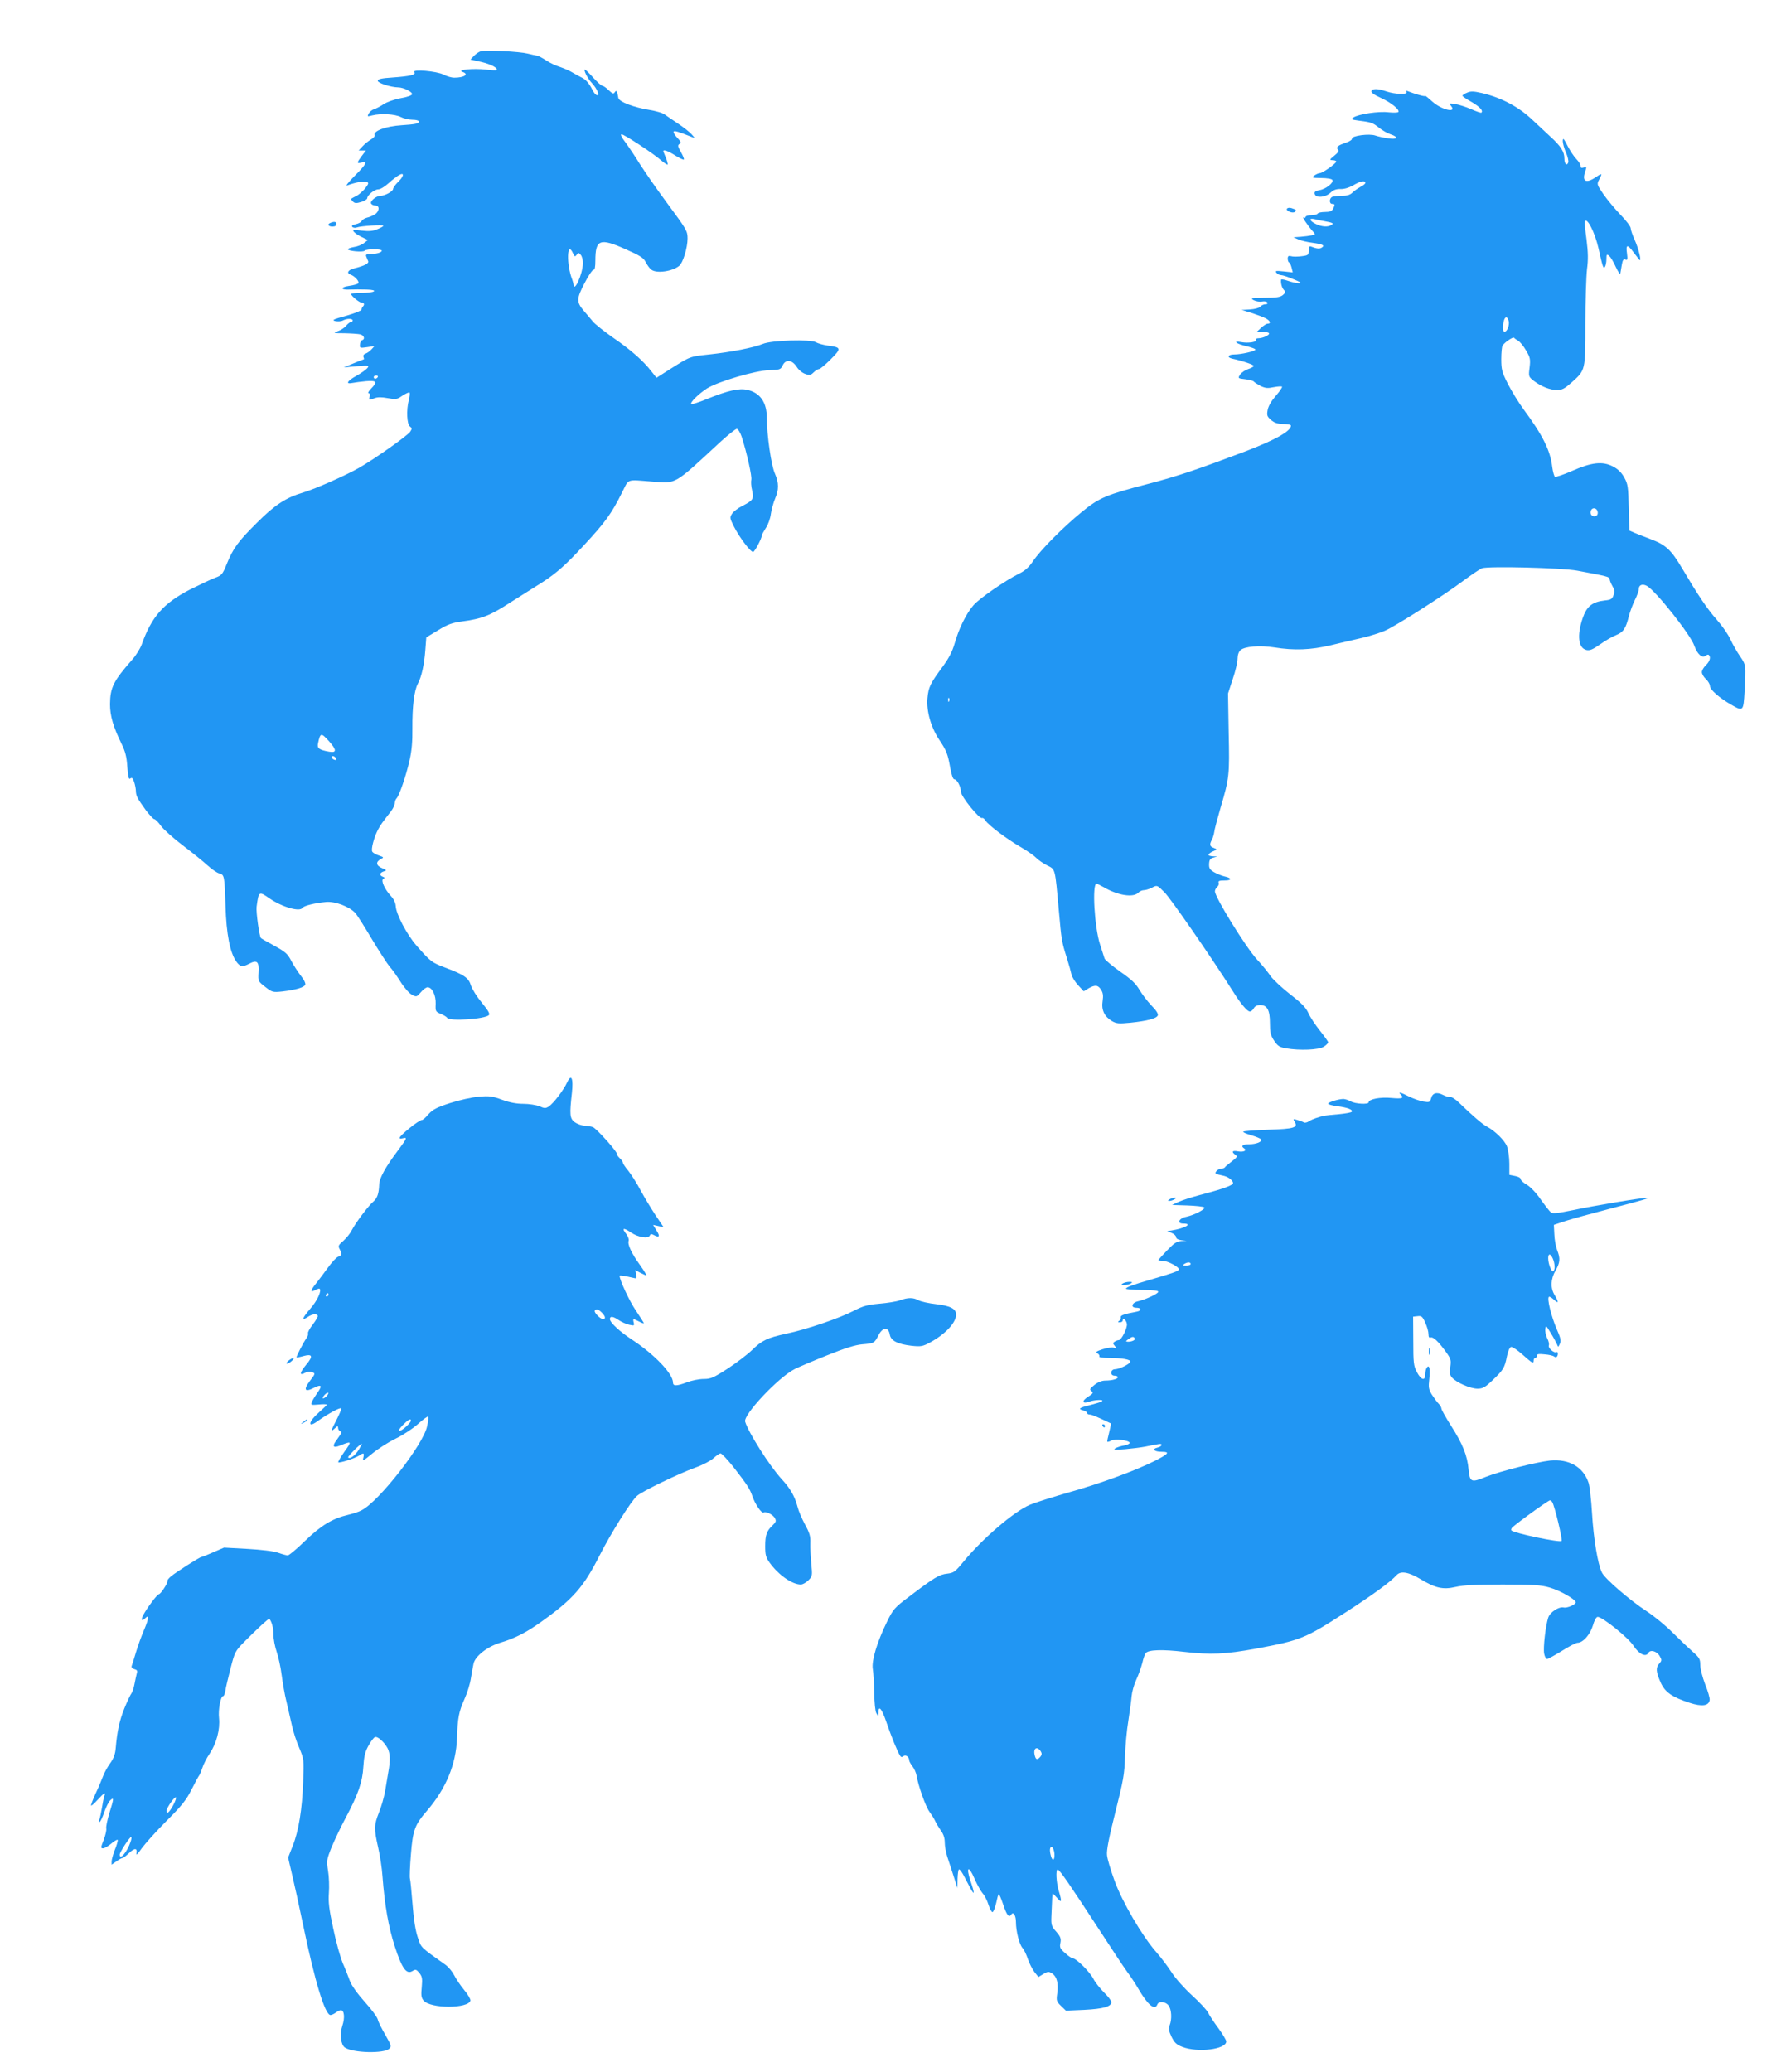 <?xml version="1.0" standalone="no"?>
<!DOCTYPE svg PUBLIC "-//W3C//DTD SVG 20010904//EN"
 "http://www.w3.org/TR/2001/REC-SVG-20010904/DTD/svg10.dtd">
<svg version="1.0" xmlns="http://www.w3.org/2000/svg"
 width="1104pt" height="1280pt" viewBox="0 0 1104 1280"
 preserveAspectRatio="xMidYMid meet">
<g transform="translate(0,1280) scale(0.1,-0.1)"
fill="#2196f3" stroke="none">
<path d="M2974 12484 c-12 -3 -31 -16 -44 -29 l-22 -23 68 -15 c59 -14 106
-39 93 -50 -2 -3 -32 -1 -66 3 -74 9 -182 -1 -145 -14 43 -14 14 -36 -51 -36
-15 0 -44 8 -65 19 -43 22 -197 35 -181 15 13 -16 -25 -25 -136 -33 -67 -4
-90 -10 -90 -20 0 -14 79 -40 126 -41 34 0 91 -29 86 -43 -2 -7 -35 -18 -72
-24 -38 -7 -85 -24 -104 -37 -20 -13 -46 -27 -59 -31 -12 -3 -27 -15 -33 -27
-10 -19 -9 -19 23 -11 53 13 140 8 175 -10 18 -9 50 -17 73 -17 43 0 55 -16
18 -25 -13 -3 -52 -7 -88 -9 -94 -6 -174 -35 -164 -61 3 -6 -8 -18 -23 -27
-16 -9 -39 -28 -52 -42 l-24 -26 22 0 23 0 -26 -34 c-32 -43 -32 -48 -1 -40
40 10 30 -10 -42 -82 -38 -38 -59 -65 -48 -60 49 18 103 29 120 23 16 -7 15
-10 -7 -40 -14 -17 -38 -39 -54 -47 -16 -8 -31 -16 -33 -18 -3 -1 2 -9 10 -17
12 -12 21 -12 52 -3 20 6 37 17 37 23 0 19 45 55 68 55 13 0 41 17 65 39 23
21 52 43 65 50 33 18 29 -9 -8 -44 -16 -16 -30 -35 -30 -42 0 -15 -51 -43 -78
-43 -27 0 -67 -34 -58 -48 4 -7 16 -12 27 -12 27 0 25 -36 -3 -54 -13 -8 -35
-18 -50 -21 -15 -4 -29 -13 -32 -20 -2 -7 -19 -16 -36 -20 -22 -5 -29 -10 -22
-17 6 -6 19 -7 29 -3 23 9 163 18 163 10 0 -3 -16 -13 -37 -21 -27 -12 -52
-14 -97 -9 -54 7 -59 6 -48 -8 7 -8 29 -23 49 -32 l37 -18 -23 -18 c-13 -11
-41 -22 -62 -25 -22 -4 -39 -10 -39 -14 0 -11 94 -20 104 -9 13 12 106 12 106
0 0 -11 -35 -21 -74 -21 -21 0 -27 -4 -22 -15 3 -8 8 -21 12 -29 5 -14 -23
-28 -85 -44 -39 -9 -52 -29 -24 -39 26 -9 55 -41 48 -53 -3 -5 -28 -12 -55
-16 -59 -8 -56 -27 4 -23 22 1 68 1 101 0 81 -2 52 -21 -32 -21 -35 0 -63 -3
-63 -6 0 -12 51 -54 66 -54 15 0 19 -12 7 -24 -5 -4 -8 -13 -8 -19 0 -6 -43
-23 -95 -38 -81 -22 -91 -27 -67 -33 15 -3 36 -2 47 4 24 13 60 13 60 0 0 -5
-5 -10 -11 -10 -6 0 -19 -10 -29 -22 -9 -12 -33 -28 -51 -34 -32 -12 -30 -13
41 -13 41 -1 85 -4 98 -7 23 -7 30 -30 10 -36 -6 -2 -12 -14 -13 -27 -2 -22 1
-22 44 -16 l46 7 -19 -21 c-10 -11 -27 -23 -37 -26 -11 -4 -16 -12 -12 -21 3
-7 4 -14 2 -14 -2 0 -31 -11 -64 -25 l-60 -25 80 7 c76 6 79 5 65 -12 -8 -9
-38 -31 -67 -47 -58 -32 -69 -53 -25 -44 15 3 53 8 85 11 66 5 72 -4 30 -47
-15 -15 -21 -28 -14 -28 8 0 10 -7 6 -20 -7 -23 -6 -24 31 -10 18 7 44 7 81 0
50 -9 57 -8 90 15 20 13 40 22 44 20 4 -3 2 -24 -4 -47 -16 -61 -12 -149 7
-163 13 -10 14 -14 1 -33 -18 -25 -214 -164 -313 -221 -82 -47 -271 -131 -348
-154 -107 -32 -174 -75 -285 -186 -119 -118 -148 -159 -188 -257 -26 -64 -31
-69 -72 -84 -24 -9 -94 -42 -156 -73 -163 -85 -236 -167 -297 -339 -10 -26
-36 -69 -60 -95 -115 -131 -135 -171 -136 -274 0 -72 20 -140 71 -244 24 -49
32 -81 36 -144 5 -63 9 -79 18 -71 10 8 16 3 24 -21 6 -18 11 -44 11 -58 1
-29 9 -44 63 -119 22 -28 44 -52 50 -53 7 0 26 -19 42 -42 17 -23 79 -78 137
-122 58 -44 126 -99 151 -122 25 -23 57 -45 71 -49 33 -8 34 -14 40 -204 5
-170 28 -287 66 -340 24 -34 38 -37 81 -14 48 25 61 13 57 -53 -3 -56 -3 -56
42 -91 42 -33 47 -34 105 -28 84 10 135 25 142 42 3 9 -9 33 -28 56 -18 23
-44 64 -59 92 -22 43 -36 55 -105 93 -44 24 -81 45 -82 47 -10 9 -31 162 -27
193 13 97 14 98 80 52 79 -54 188 -85 204 -58 9 13 73 29 145 36 57 5 144 -28
181 -68 12 -13 58 -86 103 -162 45 -75 95 -152 110 -170 16 -17 46 -60 68 -95
22 -35 53 -70 69 -78 28 -15 30 -14 55 15 14 17 33 31 42 31 28 0 52 -49 50
-102 -2 -46 -1 -49 31 -62 19 -8 37 -19 40 -25 14 -22 233 -8 258 17 8 8 -5
29 -44 77 -30 36 -60 84 -67 106 -14 47 -41 66 -158 110 -86 33 -89 35 -179
137 -60 69 -126 195 -128 244 -1 19 -12 43 -29 61 -39 42 -64 97 -48 107 10 5
9 9 -3 13 -23 9 -20 24 6 33 20 6 19 7 -10 20 -37 15 -41 38 -10 55 22 12 22
12 -10 23 -18 6 -37 17 -41 24 -9 14 11 90 36 137 15 28 24 41 81 114 12 16
22 38 22 48 0 10 5 24 11 30 17 17 58 137 80 233 14 60 19 118 18 200 -1 136
11 233 34 276 23 44 39 115 46 208 l6 78 73 44 c58 36 87 46 145 54 127 17
176 36 302 118 39 25 106 67 149 94 123 75 178 121 308 262 128 138 167 191
232 321 46 91 23 82 193 69 145 -11 127 -22 414 244 49 45 96 82 103 82 8 0
21 -21 30 -47 33 -102 65 -247 60 -267 -3 -12 -1 -42 5 -66 12 -53 6 -62 -61
-96 -26 -13 -55 -35 -63 -48 -15 -23 -14 -28 11 -78 33 -66 102 -158 119 -158
10 0 55 85 55 105 0 3 11 22 24 43 14 20 28 60 31 87 4 28 16 70 26 94 24 56
24 97 -1 155 -23 50 -50 240 -50 344 0 96 -41 155 -120 173 -51 12 -121 -4
-252 -57 -49 -20 -92 -34 -95 -30 -9 9 45 62 97 96 67 42 299 111 385 113 66
2 71 4 83 30 19 39 59 34 87 -10 11 -18 34 -37 52 -43 27 -10 35 -8 52 9 12
12 27 21 34 21 7 0 39 27 72 60 68 68 66 74 -20 85 -27 4 -59 13 -71 20 -31
20 -276 13 -329 -10 -55 -23 -200 -51 -331 -65 -121 -13 -115 -11 -238 -88
l-88 -56 -31 39 c-51 66 -126 132 -235 207 -56 39 -114 85 -128 102 -14 17
-38 46 -54 64 -48 56 -47 76 3 172 24 47 49 84 56 83 7 -2 11 17 11 56 0 132
28 142 185 72 93 -41 113 -54 127 -82 10 -19 25 -40 35 -46 32 -24 131 -10
172 25 23 19 51 112 51 168 0 47 -5 55 -130 224 -59 80 -133 186 -164 235 -31
50 -72 111 -92 138 -22 28 -31 47 -22 47 16 0 199 -120 246 -162 19 -16 36
-27 39 -25 2 3 -3 22 -11 42 -9 21 -16 39 -16 41 0 12 32 0 74 -27 27 -16 50
-28 53 -25 3 3 -5 23 -18 46 -20 35 -21 43 -9 50 12 7 9 15 -14 39 -16 17 -26
34 -22 38 6 6 25 1 111 -33 l20 -7 -20 23 c-11 13 -49 43 -85 67 -36 24 -74
50 -85 58 -11 7 -50 19 -87 25 -100 16 -192 51 -196 75 -7 42 -12 51 -22 35
-7 -12 -14 -10 -38 13 -15 15 -33 27 -39 27 -6 0 -31 23 -56 50 -25 28 -48 50
-51 50 -12 0 17 -57 44 -85 32 -35 50 -80 29 -73 -8 2 -20 18 -28 34 -18 37
-41 64 -66 75 -11 5 -36 19 -55 30 -19 12 -55 27 -78 35 -24 7 -63 25 -85 40
-23 15 -49 29 -57 30 -8 1 -35 7 -60 13 -48 12 -250 23 -286 15z m568 -1249
c10 -22 12 -23 23 -9 10 14 12 14 25 -1 8 -9 14 -33 13 -53 -1 -65 -55 -184
-58 -129 -1 6 -4 19 -7 27 -38 94 -34 249 4 165z m-1207 -765 c-3 -5 -10 -10
-16 -10 -5 0 -9 5 -9 10 0 6 7 10 16 10 8 0 12 -4 9 -10z m-301 -2250 c48 -54
48 -73 -1 -64 -61 11 -74 21 -67 52 14 66 19 66 68 12z m44 -108 c2 -7 -2 -10
-12 -6 -9 3 -16 11 -16 16 0 13 23 5 28 -10z"/>
<path d="M8477 12237 c-3 -8 17 -23 57 -41 64 -29 119 -73 110 -88 -3 -4 -30
-5 -60 -2 -60 8 -187 -11 -218 -32 -16 -11 -13 -13 30 -19 80 -10 89 -13 128
-44 21 -17 53 -35 72 -41 51 -17 43 -34 -13 -25 -27 3 -62 11 -80 17 -38 14
-149 -1 -146 -19 2 -6 -14 -17 -35 -24 -50 -16 -66 -29 -52 -43 8 -8 2 -19
-22 -38 -31 -25 -31 -27 -10 -28 12 0 22 -4 22 -8 0 -12 -85 -72 -102 -72 -8
0 -23 -7 -34 -15 -17 -13 -14 -14 43 -15 36 0 65 -5 69 -12 10 -16 -39 -56
-80 -63 -26 -5 -33 -11 -29 -24 7 -26 66 -21 97 8 18 17 36 24 62 23 23 -1 52
8 79 23 43 26 75 32 75 15 0 -5 -14 -17 -31 -25 -16 -9 -39 -25 -50 -36 -13
-13 -33 -19 -63 -19 -24 0 -51 -3 -60 -6 -20 -8 -21 -44 -1 -44 18 0 18 -5 5
-31 -8 -14 -21 -19 -50 -19 -21 0 -42 -4 -45 -10 -3 -5 -22 -10 -41 -10 -19 0
-34 -5 -34 -11 0 -5 -5 -7 -12 -3 -13 8 25 -49 55 -83 20 -22 20 -22 -4 -27
-13 -3 -44 -7 -69 -9 l-45 -3 30 -13 c17 -8 56 -17 88 -21 64 -9 79 -16 57
-30 -14 -9 -30 -7 -67 7 -9 4 -13 -5 -13 -25 0 -27 -3 -30 -43 -35 -24 -3 -53
-4 -65 0 -17 4 -22 1 -22 -15 0 -11 4 -22 8 -24 5 -1 12 -16 16 -32 l7 -29
-56 6 c-48 5 -55 4 -44 -9 6 -8 19 -14 28 -14 9 0 43 -11 76 -25 45 -18 53
-25 34 -25 -15 0 -45 7 -68 15 -22 8 -42 11 -42 7 -3 -20 4 -49 17 -63 12 -13
11 -17 -6 -32 -16 -13 -40 -17 -113 -17 -84 -1 -90 -2 -67 -15 14 -7 37 -11
51 -8 15 3 30 0 33 -6 4 -7 -1 -11 -12 -11 -11 0 -25 -7 -32 -15 -7 -8 -34
-15 -63 -17 l-52 -3 60 -18 c33 -11 72 -25 87 -33 30 -15 37 -34 14 -34 -7 0
-25 -11 -40 -25 l-27 -25 35 0 c19 0 37 -4 40 -9 7 -10 -37 -31 -65 -31 -11 0
-18 -4 -15 -9 9 -14 -47 -23 -90 -15 -59 11 -32 -11 31 -25 30 -7 55 -16 55
-21 0 -10 -88 -30 -130 -30 -39 0 -48 -18 -13 -26 61 -13 133 -37 133 -45 0
-4 -15 -13 -34 -19 -19 -6 -41 -21 -50 -34 -15 -23 -14 -24 31 -29 25 -3 48
-9 52 -13 3 -5 22 -17 42 -28 31 -15 45 -16 83 -8 26 5 48 6 51 3 2 -4 -15
-30 -39 -57 -26 -30 -46 -63 -50 -87 -6 -33 -4 -40 21 -62 21 -18 40 -24 76
-25 26 0 47 -4 47 -10 0 -34 -99 -89 -285 -160 -291 -110 -415 -152 -595 -199
-262 -68 -304 -85 -414 -175 -115 -94 -255 -235 -301 -304 -25 -37 -50 -59
-83 -75 -87 -43 -248 -154 -285 -197 -46 -54 -90 -144 -116 -236 -14 -49 -36
-91 -71 -139 -81 -110 -90 -129 -97 -199 -7 -80 22 -182 75 -260 43 -65 51
-85 66 -171 8 -43 17 -70 25 -70 17 0 40 -44 41 -77 0 -29 116 -172 131 -162
5 2 14 -5 21 -16 17 -28 134 -116 223 -167 39 -23 79 -51 90 -63 11 -12 41
-33 66 -46 54 -27 50 -12 74 -278 17 -188 17 -191 50 -296 13 -41 26 -88 29
-103 4 -15 22 -45 41 -65 l34 -37 29 18 c41 23 59 22 78 -8 12 -19 15 -36 10
-69 -9 -55 10 -96 56 -124 29 -17 42 -18 116 -11 105 11 161 26 169 45 4 10
-11 33 -40 62 -25 26 -58 70 -74 97 -22 38 -51 65 -119 112 -49 35 -92 71 -96
80 -3 10 -16 49 -28 87 -35 108 -50 376 -22 376 4 0 26 -11 49 -24 85 -49 178
-63 209 -32 8 9 24 16 35 16 11 0 34 7 51 16 30 16 31 16 75 -28 37 -35 301
-417 430 -622 44 -70 84 -116 99 -116 7 0 18 9 24 20 7 13 21 20 40 20 43 0
60 -31 60 -112 0 -57 4 -75 26 -108 22 -33 33 -40 73 -47 85 -15 204 -10 234
10 15 9 27 22 27 27 0 5 -23 37 -51 72 -28 35 -60 83 -71 108 -16 35 -40 60
-111 115 -50 39 -105 90 -122 113 -16 24 -55 72 -86 105 -69 76 -259 383 -259
420 0 8 6 20 14 27 8 6 12 18 9 26 -4 11 5 14 37 14 46 0 46 15 -1 25 -17 4
-46 16 -64 26 -27 16 -32 25 -31 51 1 25 7 34 26 39 l25 7 -27 1 c-16 1 -28 5
-28 9 0 5 12 15 28 22 27 12 27 12 5 21 -26 9 -28 21 -11 52 6 12 12 33 14 47
1 14 19 81 39 150 54 182 56 201 50 465 l-4 240 29 89 c17 49 30 106 30 126 0
23 7 43 18 53 26 23 118 31 208 17 125 -20 226 -16 349 13 61 15 149 35 196
46 47 11 110 31 140 44 68 30 364 218 485 309 50 37 102 72 115 77 39 14 492
3 589 -15 184 -34 200 -38 200 -52 0 -8 8 -27 17 -43 13 -22 15 -35 7 -56 -8
-24 -16 -29 -54 -33 -78 -9 -112 -36 -137 -110 -36 -106 -27 -184 23 -196 20
-5 38 2 84 34 32 23 77 49 100 58 45 18 60 41 79 118 7 27 23 70 36 97 14 27
25 58 25 69 0 26 22 35 50 20 53 -28 269 -300 293 -369 19 -54 49 -80 71 -62
7 6 16 8 19 4 14 -13 6 -40 -18 -63 -14 -13 -25 -32 -25 -43 0 -11 11 -30 25
-43 14 -13 25 -32 25 -43 0 -22 58 -73 131 -115 75 -43 76 -41 83 82 9 165 9
162 -28 217 -19 27 -46 75 -60 105 -13 30 -51 84 -83 120 -61 69 -114 148
-216 320 -68 114 -100 144 -197 180 -30 11 -71 28 -92 36 l-36 16 -4 142 c-3
128 -5 145 -28 186 -17 31 -39 52 -70 68 -64 33 -131 26 -253 -28 -53 -23
-100 -39 -105 -36 -5 3 -13 31 -17 61 -12 103 -59 196 -178 357 -30 41 -73
111 -96 156 -37 73 -41 89 -41 154 0 40 4 78 8 83 15 22 66 55 71 48 3 -4 15
-13 26 -19 11 -6 33 -33 48 -59 26 -44 28 -55 22 -106 -7 -56 -6 -57 27 -83
47 -35 100 -56 144 -56 29 0 46 9 88 46 87 78 86 72 86 365 0 141 5 291 10
335 8 60 7 104 -3 184 -8 58 -13 108 -10 113 14 24 61 -69 83 -163 27 -120 31
-134 41 -119 5 8 9 29 9 48 0 30 2 32 17 20 9 -8 28 -39 41 -69 14 -30 27 -48
28 -40 1 8 5 32 9 53 5 30 10 37 22 33 13 -6 15 0 10 39 -8 55 3 57 39 8 16
-21 32 -42 37 -48 17 -18 -3 67 -29 124 -13 29 -24 61 -24 71 0 10 -28 47 -62
82 -35 36 -82 93 -106 127 -41 60 -42 63 -27 91 21 41 19 42 -21 15 -60 -41
-87 -26 -65 35 9 29 9 31 -9 25 -14 -5 -20 -2 -20 10 0 9 -11 27 -25 41 -14
14 -39 51 -55 82 -24 47 -29 52 -30 31 0 -15 9 -47 20 -72 11 -25 17 -52 14
-61 -9 -24 -24 -9 -24 25 0 41 -22 76 -86 134 -30 28 -78 73 -107 100 -87 84
-194 141 -317 170 -52 12 -70 12 -92 2 -16 -6 -28 -15 -28 -19 0 -3 25 -21 56
-38 51 -30 74 -54 61 -66 -2 -3 -31 7 -62 21 -32 14 -76 28 -99 32 -38 6 -40
5 -27 -11 40 -48 -59 -25 -116 27 -24 22 -43 37 -43 34 0 -6 -64 12 -104 28
-14 6 -17 5 -12 -3 11 -18 -72 -15 -124 3 -52 18 -86 19 -93 2z m-293 -803
c55 -10 63 -14 46 -24 -22 -14 -58 -12 -96 6 -40 19 -46 39 -8 30 15 -4 40 -9
58 -12z m1142 -618 c6 -25 -10 -66 -26 -66 -11 0 -13 33 -4 68 8 29 22 28 30
-2z m548 -1172 c7 -19 -1 -34 -19 -34 -18 0 -28 17 -21 35 7 20 32 19 40 -1z
m-4007 -1176 c-3 -8 -6 -5 -6 6 -1 11 2 17 5 13 3 -3 4 -12 1 -19z"/>
<path d="M7955 11510 c-8 -13 37 -31 49 -19 12 10 8 14 -21 23 -12 4 -24 2
-28 -4z"/>
<path d="M2043 11423 c-22 -8 -14 -23 12 -23 16 0 25 6 25 15 0 15 -14 18 -37
8z"/>
<path d="M3506 6113 c-23 -50 -85 -130 -113 -149 -20 -13 -27 -13 -59 1 -20 8
-64 15 -99 15 -42 0 -85 8 -131 25 -60 22 -79 25 -144 19 -42 -3 -120 -21
-177 -39 -83 -27 -108 -40 -134 -69 -17 -20 -35 -36 -41 -36 -19 0 -138 -96
-138 -111 0 -4 9 -5 20 -2 29 8 26 0 -27 -71 -80 -106 -118 -175 -119 -214 -2
-58 -12 -85 -37 -107 -31 -26 -109 -131 -132 -175 -9 -19 -33 -49 -52 -66 -31
-26 -34 -33 -24 -51 16 -30 14 -41 -9 -48 -10 -3 -38 -33 -62 -66 -24 -33 -58
-79 -76 -101 -35 -44 -36 -56 -2 -38 12 6 24 10 26 7 13 -13 -15 -74 -58 -123
-51 -59 -56 -78 -14 -50 28 18 52 21 60 7 3 -4 -11 -29 -30 -54 -20 -25 -33
-50 -30 -55 3 -5 -2 -19 -11 -32 -20 -29 -63 -113 -60 -117 2 -1 20 2 41 8 57
16 63 0 21 -50 -45 -55 -47 -74 -5 -51 10 5 28 6 40 2 20 -8 20 -9 -15 -55
-41 -54 -31 -71 25 -42 47 24 55 14 22 -30 -15 -22 -31 -48 -35 -59 -7 -17 -3
-18 43 -14 27 3 50 2 50 -1 0 -3 -23 -25 -50 -49 -63 -55 -71 -98 -10 -55 65
47 145 90 149 81 2 -5 -11 -36 -28 -69 -36 -69 -38 -79 -11 -54 17 16 20 16
20 2 0 -8 6 -17 13 -20 13 -5 12 -6 -27 -61 -24 -34 -14 -44 27 -27 72 29 73
27 27 -37 -24 -34 -41 -64 -39 -67 7 -6 99 23 126 40 31 21 36 19 29 -11 -6
-24 -2 -22 55 25 35 29 99 70 144 92 46 22 108 63 139 91 31 28 59 48 62 45 3
-3 1 -30 -6 -60 -23 -112 -299 -466 -406 -519 -16 -9 -54 -21 -84 -28 -94 -22
-166 -65 -265 -161 -50 -49 -98 -89 -106 -89 -8 0 -34 7 -59 16 -27 10 -103
19 -190 24 l-145 8 -67 -29 c-36 -16 -69 -29 -73 -29 -10 0 -151 -90 -186
-118 -16 -13 -27 -27 -24 -31 5 -9 -42 -81 -53 -81 -10 0 -74 -86 -96 -128
-17 -32 -10 -42 12 -20 25 25 22 -3 -6 -69 -16 -37 -39 -100 -51 -140 -12 -40
-24 -79 -27 -86 -3 -9 3 -17 17 -20 17 -5 20 -10 14 -29 -3 -13 -10 -42 -14
-65 -4 -23 -13 -48 -18 -55 -6 -7 -26 -49 -44 -93 -31 -77 -45 -143 -54 -249
-3 -35 -13 -62 -35 -92 -17 -24 -37 -60 -44 -81 -8 -21 -28 -69 -46 -107 -17
-37 -29 -70 -27 -72 2 -3 21 14 41 36 39 43 52 50 41 23 -4 -10 -10 -43 -15
-73 -5 -30 -12 -64 -16 -74 -5 -12 -4 -17 2 -13 6 3 19 31 29 62 11 31 27 63
37 72 23 21 23 13 -6 -80 -13 -43 -22 -86 -19 -95 2 -10 -5 -41 -16 -70 -19
-48 -19 -52 -3 -52 9 1 33 14 52 31 19 16 36 25 38 21 1 -5 -6 -33 -18 -61
-11 -28 -20 -61 -20 -72 l0 -20 29 20 c16 12 33 21 38 21 5 0 23 14 41 31 34
33 53 32 45 -4 -3 -13 11 1 33 33 22 30 91 107 154 170 95 95 122 129 155 195
22 44 43 82 46 85 3 3 12 23 19 45 7 22 27 63 46 90 42 63 65 149 58 219 -6
54 10 136 25 136 5 0 11 15 14 33 2 17 17 80 32 138 26 102 29 108 85 165 76
77 151 146 155 142 15 -18 25 -55 25 -96 0 -27 9 -75 20 -107 11 -32 25 -96
31 -144 6 -47 19 -122 30 -166 10 -44 26 -111 34 -148 8 -37 28 -99 45 -137
29 -69 29 -72 24 -208 -6 -171 -28 -306 -65 -398 l-28 -71 23 -99 c13 -54 45
-198 70 -319 72 -347 135 -555 169 -555 7 0 22 7 33 15 10 8 25 15 31 15 21 0
26 -47 9 -97 -17 -52 -9 -118 16 -134 51 -34 243 -38 274 -7 15 14 12 22 -24
85 -22 38 -44 81 -47 96 -4 15 -40 64 -81 109 -44 49 -81 101 -91 128 -9 25
-28 74 -44 110 -15 36 -42 132 -59 214 -26 120 -31 163 -27 220 3 39 1 100 -5
136 -10 63 -9 70 21 145 18 44 57 126 87 182 79 148 105 224 110 317 4 62 10
90 31 129 15 27 33 52 41 54 16 7 58 -31 78 -69 16 -32 18 -74 4 -149 -5 -30
-14 -83 -20 -119 -7 -36 -23 -94 -38 -130 -30 -76 -31 -99 -4 -217 11 -48 23
-126 26 -173 14 -183 37 -314 76 -435 45 -138 72 -176 110 -153 19 12 24 10
42 -12 17 -21 20 -34 15 -87 -5 -50 -3 -66 11 -83 42 -52 280 -51 290 0 1 8
-16 38 -39 65 -23 28 -50 68 -61 90 -11 22 -34 50 -51 63 -163 116 -152 105
-175 173 -14 42 -25 111 -32 204 -6 77 -13 148 -16 158 -3 9 0 77 6 150 12
151 24 182 100 270 117 136 179 286 185 447 4 127 11 163 46 242 17 37 35 95
40 130 6 35 13 74 16 88 9 46 83 105 164 130 94 28 165 65 258 132 194 139
258 212 356 405 71 140 196 339 233 371 34 29 250 134 359 174 46 16 97 43
114 59 17 16 37 29 43 29 7 0 42 -37 78 -82 88 -113 103 -137 119 -183 16 -48
57 -108 69 -100 14 9 58 -13 70 -35 9 -17 7 -24 -13 -43 -38 -35 -47 -61 -47
-130 0 -54 4 -70 28 -103 55 -76 139 -134 192 -134 12 0 33 12 47 26 25 25 25
29 18 102 -4 43 -7 100 -6 128 2 42 -5 64 -33 115 -19 35 -40 84 -46 109 -18
66 -43 111 -98 171 -76 83 -204 285 -226 355 -13 42 204 273 306 325 21 11
110 49 198 84 114 46 176 65 219 69 74 6 76 7 102 57 25 50 61 52 69 4 6 -39
49 -60 135 -70 58 -6 69 -4 115 21 95 52 160 122 160 172 0 35 -35 54 -122 64
-46 5 -95 16 -110 24 -33 18 -65 18 -115 0 -22 -8 -80 -17 -128 -21 -75 -7
-100 -14 -160 -45 -85 -44 -286 -113 -413 -140 -117 -25 -152 -41 -214 -102
-28 -27 -95 -78 -150 -114 -88 -57 -105 -64 -148 -64 -28 0 -73 -9 -102 -20
-66 -25 -88 -25 -88 -2 0 54 -114 173 -252 264 -78 51 -138 107 -138 128 0 19
18 18 51 -4 19 -13 49 -27 68 -31 31 -7 33 -6 28 14 -6 25 -4 25 33 6 17 -9
30 -13 30 -11 0 3 -22 38 -49 78 -40 58 -101 190 -101 215 0 5 32 0 83 -12 22
-6 24 -4 19 20 l-5 27 31 -16 c17 -9 34 -16 37 -16 3 0 -14 29 -39 64 -53 73
-78 128 -70 150 3 9 -4 27 -15 42 -30 38 -18 41 31 8 45 -30 107 -39 115 -17
4 9 10 10 23 3 35 -19 42 -10 19 26 l-22 36 32 -7 33 -7 -50 74 c-27 41 -69
110 -92 153 -23 44 -58 98 -76 121 -19 22 -34 46 -34 51 0 5 -9 18 -20 28 -10
9 -18 21 -17 26 3 13 -126 157 -148 165 -11 4 -35 8 -53 9 -18 1 -45 11 -60
22 -30 23 -32 46 -17 179 10 92 -3 122 -29 67z m-1476 -1313 c0 -5 -5 -10 -11
-10 -5 0 -7 5 -4 10 3 6 8 10 11 10 2 0 4 -4 4 -10z m1690 -110 c23 -23 26
-40 7 -40 -17 0 -59 44 -50 53 11 11 22 8 43 -13z m-1700 -515 c-7 -8 -17 -15
-23 -15 -5 0 -2 9 8 20 21 23 35 19 15 -5z m520 -152 c0 -14 -54 -63 -69 -63
-10 0 -3 12 19 35 32 33 50 43 50 28z m-321 -178 c-22 -37 -56 -62 -67 -50 -5
5 75 85 85 85 1 0 -7 -16 -18 -35z m-1149 -2200 c-24 -44 -40 -57 -40 -32 0
18 51 90 58 82 3 -3 -5 -26 -18 -50z m-264 -228 c-21 -61 -66 -113 -66 -76 0
15 61 109 71 109 3 0 2 -15 -5 -33z"/>
<path d="M8658 6038 c23 -23 11 -28 -56 -22 -69 7 -142 -7 -142 -27 0 -14 -82
-10 -110 6 -14 8 -34 14 -45 15 -30 0 -95 -20 -95 -29 0 -5 26 -12 58 -16 61
-8 96 -21 88 -34 -3 -5 -38 -11 -78 -15 -40 -3 -80 -8 -88 -9 -39 -8 -77 -21
-97 -34 -12 -8 -27 -12 -33 -8 -6 4 -24 10 -40 15 -27 8 -28 7 -17 -11 22 -36
-3 -44 -163 -49 -81 -3 -151 -8 -155 -12 -4 -3 18 -13 49 -22 30 -9 58 -20 61
-26 9 -14 -30 -30 -74 -30 -39 0 -53 -11 -31 -25 21 -13 -3 -25 -36 -19 -37 7
-44 -2 -18 -21 15 -10 12 -15 -22 -41 -21 -16 -40 -32 -42 -36 -2 -5 -12 -8
-22 -8 -9 0 -23 -7 -30 -15 -13 -16 -11 -18 40 -29 30 -6 58 -26 62 -44 3 -15
-58 -37 -207 -76 -49 -13 -108 -32 -130 -42 l-40 -19 95 -3 c52 -2 99 -7 104
-12 10 -10 -60 -47 -111 -58 -46 -9 -60 -42 -19 -42 62 0 11 -29 -74 -43 l-25
-3 28 -12 c15 -6 27 -18 27 -26 0 -9 12 -16 33 -19 l32 -4 -34 -1 c-27 -2 -44
-13 -87 -58 -30 -31 -54 -58 -54 -60 0 -2 12 -4 26 -4 32 0 106 -40 101 -54
-3 -10 -33 -21 -177 -63 -105 -30 -150 -47 -150 -55 0 -4 45 -8 100 -8 64 0
100 -4 100 -11 0 -12 -80 -49 -125 -59 -39 -8 -48 -40 -11 -40 32 0 34 -18 4
-24 -81 -15 -103 -23 -100 -35 2 -8 -3 -18 -10 -22 -10 -7 -9 -9 5 -9 9 0 17
5 17 11 0 22 23 2 26 -22 2 -27 -34 -99 -50 -99 -6 0 -17 -4 -25 -9 -13 -8
-13 -12 0 -27 13 -16 12 -17 -5 -11 -11 4 -41 0 -69 -9 -40 -13 -47 -18 -33
-26 9 -5 14 -13 11 -19 -4 -5 20 -9 57 -9 84 0 140 -10 135 -24 -5 -15 -67
-45 -94 -46 -30 0 -33 -40 -3 -40 11 0 20 -4 20 -9 0 -11 -36 -21 -78 -21 -21
0 -46 -10 -67 -27 -29 -23 -31 -28 -18 -38 13 -10 10 -15 -21 -35 -42 -26 -36
-47 8 -30 34 12 98 14 76 1 -8 -5 -40 -14 -70 -22 -67 -16 -79 -24 -46 -33 14
-3 26 -11 26 -16 0 -6 7 -10 16 -10 12 0 44 -13 131 -55 2 -1 -4 -26 -11 -56
-8 -30 -13 -55 -11 -57 2 -2 13 1 24 7 24 13 113 2 114 -14 0 -5 -15 -13 -34
-16 -19 -3 -43 -11 -54 -17 -16 -10 -5 -11 60 -6 44 4 100 11 125 16 93 19
100 20 100 10 0 -5 -11 -13 -25 -16 -37 -9 -20 -26 26 -26 53 0 44 -12 -44
-57 -120 -60 -332 -138 -527 -193 -101 -29 -212 -64 -245 -78 -98 -42 -293
-209 -410 -352 -51 -62 -59 -68 -100 -73 -49 -5 -80 -24 -238 -144 -89 -67
-96 -76 -135 -155 -61 -125 -95 -239 -87 -289 4 -23 8 -89 9 -148 1 -62 6
-114 13 -126 12 -20 12 -20 13 2 0 50 20 28 48 -54 29 -86 69 -185 86 -211 5
-9 12 -10 20 -3 14 12 36 -4 36 -25 0 -6 9 -23 20 -37 11 -14 23 -40 26 -59
11 -65 57 -193 80 -223 12 -17 28 -41 34 -55 6 -14 22 -40 35 -59 17 -23 25
-47 25 -75 0 -23 7 -61 15 -86 8 -25 26 -79 39 -120 l24 -75 1 58 c1 31 5 57
9 57 5 0 17 -16 28 -36 10 -20 29 -55 41 -78 28 -52 29 -37 2 43 -30 88 -11
98 25 13 16 -37 39 -77 50 -90 12 -13 28 -44 36 -70 8 -26 20 -47 25 -46 6 1
15 25 22 53 6 29 13 55 16 57 3 3 15 -24 27 -60 23 -70 37 -87 51 -65 13 20
29 -6 29 -48 0 -54 21 -137 40 -158 10 -11 25 -42 34 -70 9 -27 28 -63 41 -80
l24 -30 31 19 c28 16 33 16 55 2 28 -19 39 -61 30 -124 -6 -43 -4 -49 24 -76
l30 -29 113 5 c118 6 168 20 168 48 0 8 -21 36 -46 60 -25 25 -55 63 -66 85
-21 41 -104 124 -125 125 -7 0 -29 14 -48 32 -32 27 -36 36 -30 64 5 27 0 39
-26 69 -29 32 -32 42 -30 93 5 129 6 142 9 142 1 0 14 -12 27 -27 28 -33 30
-24 10 43 -16 52 -20 134 -7 133 11 0 81 -102 245 -354 82 -126 165 -252 186
-280 20 -27 50 -72 66 -100 59 -102 103 -140 119 -100 8 23 53 18 70 -7 18
-25 21 -84 6 -122 -7 -21 -5 -36 12 -71 18 -36 30 -48 67 -62 96 -37 271 -15
271 34 0 8 -22 45 -49 82 -27 36 -56 80 -64 97 -9 17 -53 64 -98 105 -46 42
-101 103 -125 140 -23 36 -66 93 -95 126 -87 98 -213 313 -260 444 -23 63 -44
133 -46 156 -4 29 11 106 51 265 50 198 57 237 60 343 2 66 11 167 21 225 9
58 18 125 20 150 2 25 14 70 28 100 14 30 31 78 38 105 6 28 16 55 21 61 16
21 102 24 237 8 163 -19 256 -15 446 20 278 52 301 62 556 226 169 109 275
187 312 228 25 28 75 19 148 -25 91 -55 139 -66 216 -48 47 11 125 15 291 15
191 0 237 -3 292 -19 63 -18 160 -73 160 -91 0 -14 -53 -37 -74 -32 -30 7 -85
-29 -96 -63 -16 -50 -32 -186 -25 -222 3 -18 12 -33 18 -33 7 0 48 23 92 50
44 28 87 50 96 50 34 0 78 50 95 106 9 32 21 54 30 54 29 0 189 -128 221 -178
34 -52 76 -73 92 -45 12 23 53 11 70 -19 14 -24 14 -28 -2 -46 -23 -25 -21
-51 7 -115 27 -62 70 -92 180 -128 76 -25 119 -19 124 17 2 12 -11 56 -28 98
-16 42 -30 95 -30 118 0 37 -5 46 -46 82 -26 23 -81 75 -123 117 -42 43 -114
102 -161 133 -105 68 -260 202 -278 240 -26 53 -52 212 -61 366 -5 85 -15 171
-22 190 -33 97 -121 147 -237 136 -82 -9 -309 -66 -395 -100 -93 -38 -101 -35
-109 44 -8 88 -37 159 -108 270 -33 52 -60 100 -60 107 0 7 -8 21 -18 31 -10
10 -28 35 -41 55 -20 33 -22 45 -16 97 7 62 0 93 -16 69 -5 -8 -9 -26 -9 -41
0 -42 -26 -35 -52 15 -20 38 -22 57 -22 192 l-1 150 28 3 c24 3 30 -2 47 -40
11 -24 20 -55 20 -70 0 -18 4 -26 13 -22 16 6 49 -25 95 -89 30 -42 33 -50 27
-92 -6 -37 -4 -50 11 -67 28 -31 113 -68 157 -68 32 0 47 8 93 52 66 63 75 76
89 148 7 33 17 56 26 58 8 1 40 -20 71 -48 61 -54 68 -58 68 -35 0 8 5 15 10
15 6 0 10 6 10 14 0 10 11 12 48 8 26 -2 52 -8 58 -13 6 -5 14 -6 17 -2 10 9
8 35 -1 29 -15 -9 -54 25 -48 41 3 8 -1 28 -10 44 -8 17 -14 42 -12 57 3 25 5
24 33 -23 17 -27 34 -59 39 -70 8 -20 8 -20 18 2 9 18 5 37 -21 95 -32 76 -59
184 -47 195 3 4 17 -4 31 -17 30 -28 32 -17 5 28 -27 44 -25 98 5 151 29 50
31 76 10 128 -8 21 -16 64 -17 97 l-3 58 75 25 c41 13 161 46 265 73 215 56
256 68 235 69 -25 2 -329 -49 -457 -76 -92 -19 -126 -23 -136 -14 -8 6 -36 42
-63 80 -28 41 -65 79 -86 91 -21 12 -38 27 -38 35 0 7 -16 16 -35 19 l-35 7 0
69 c0 39 -7 86 -15 108 -15 37 -75 96 -125 122 -24 12 -92 70 -173 149 -21 20
-44 35 -52 33 -8 -1 -28 4 -45 13 -39 20 -66 12 -74 -22 -7 -23 -10 -25 -47
-19 -23 4 -63 18 -89 31 -54 27 -70 31 -52 13z m940 -1013 c14 -31 16 -72 3
-79 -11 -7 -31 46 -31 80 0 31 14 30 28 -1z m-2238 -35 c0 -5 -12 -10 -27 -10
-22 0 -25 2 -13 10 20 13 40 13 40 0z m-346 -459 c7 -10 -17 -21 -42 -21 -15
1 -14 3 2 15 23 17 33 19 40 6z m2581 -1012 c15 -23 65 -233 58 -240 -11 -11
-294 48 -310 65 -3 2 -2 9 2 15 8 14 225 171 236 171 4 0 11 -5 14 -11z
m-3161 -1541 c7 -12 6 -21 -3 -32 -19 -22 -28 -20 -35 9 -11 44 15 59 38 23z
m84 -631 c3 -40 -12 -51 -22 -14 -10 36 -7 59 7 55 6 -3 13 -21 15 -41z"/>
<path d="M7230 5390 c-13 -9 -13 -10 0 -10 8 0 22 5 30 10 13 9 13 10 0 10 -8
0 -22 -5 -30 -10z"/>
<path d="M6940 4870 c-12 -8 -10 -10 10 -10 14 0 32 5 40 10 12 8 10 10 -10
10 -14 0 -32 -5 -40 -10z"/>
<path d="M8832 4450 c0 -19 2 -27 5 -17 2 9 2 25 0 35 -3 9 -5 1 -5 -18z"/>
<path d="M1786 4395 c-11 -8 -17 -17 -14 -20 3 -3 16 3 29 14 27 23 14 28 -15
6z"/>
<path d="M1874 4014 c-18 -14 -18 -15 4 -4 12 6 22 13 22 15 0 8 -5 6 -26 -11z"/>
<path d="M6815 3990 c3 -5 8 -10 11 -10 2 0 4 5 4 10 0 6 -5 10 -11 10 -5 0
-7 -4 -4 -10z"/>
</g>
</svg>
